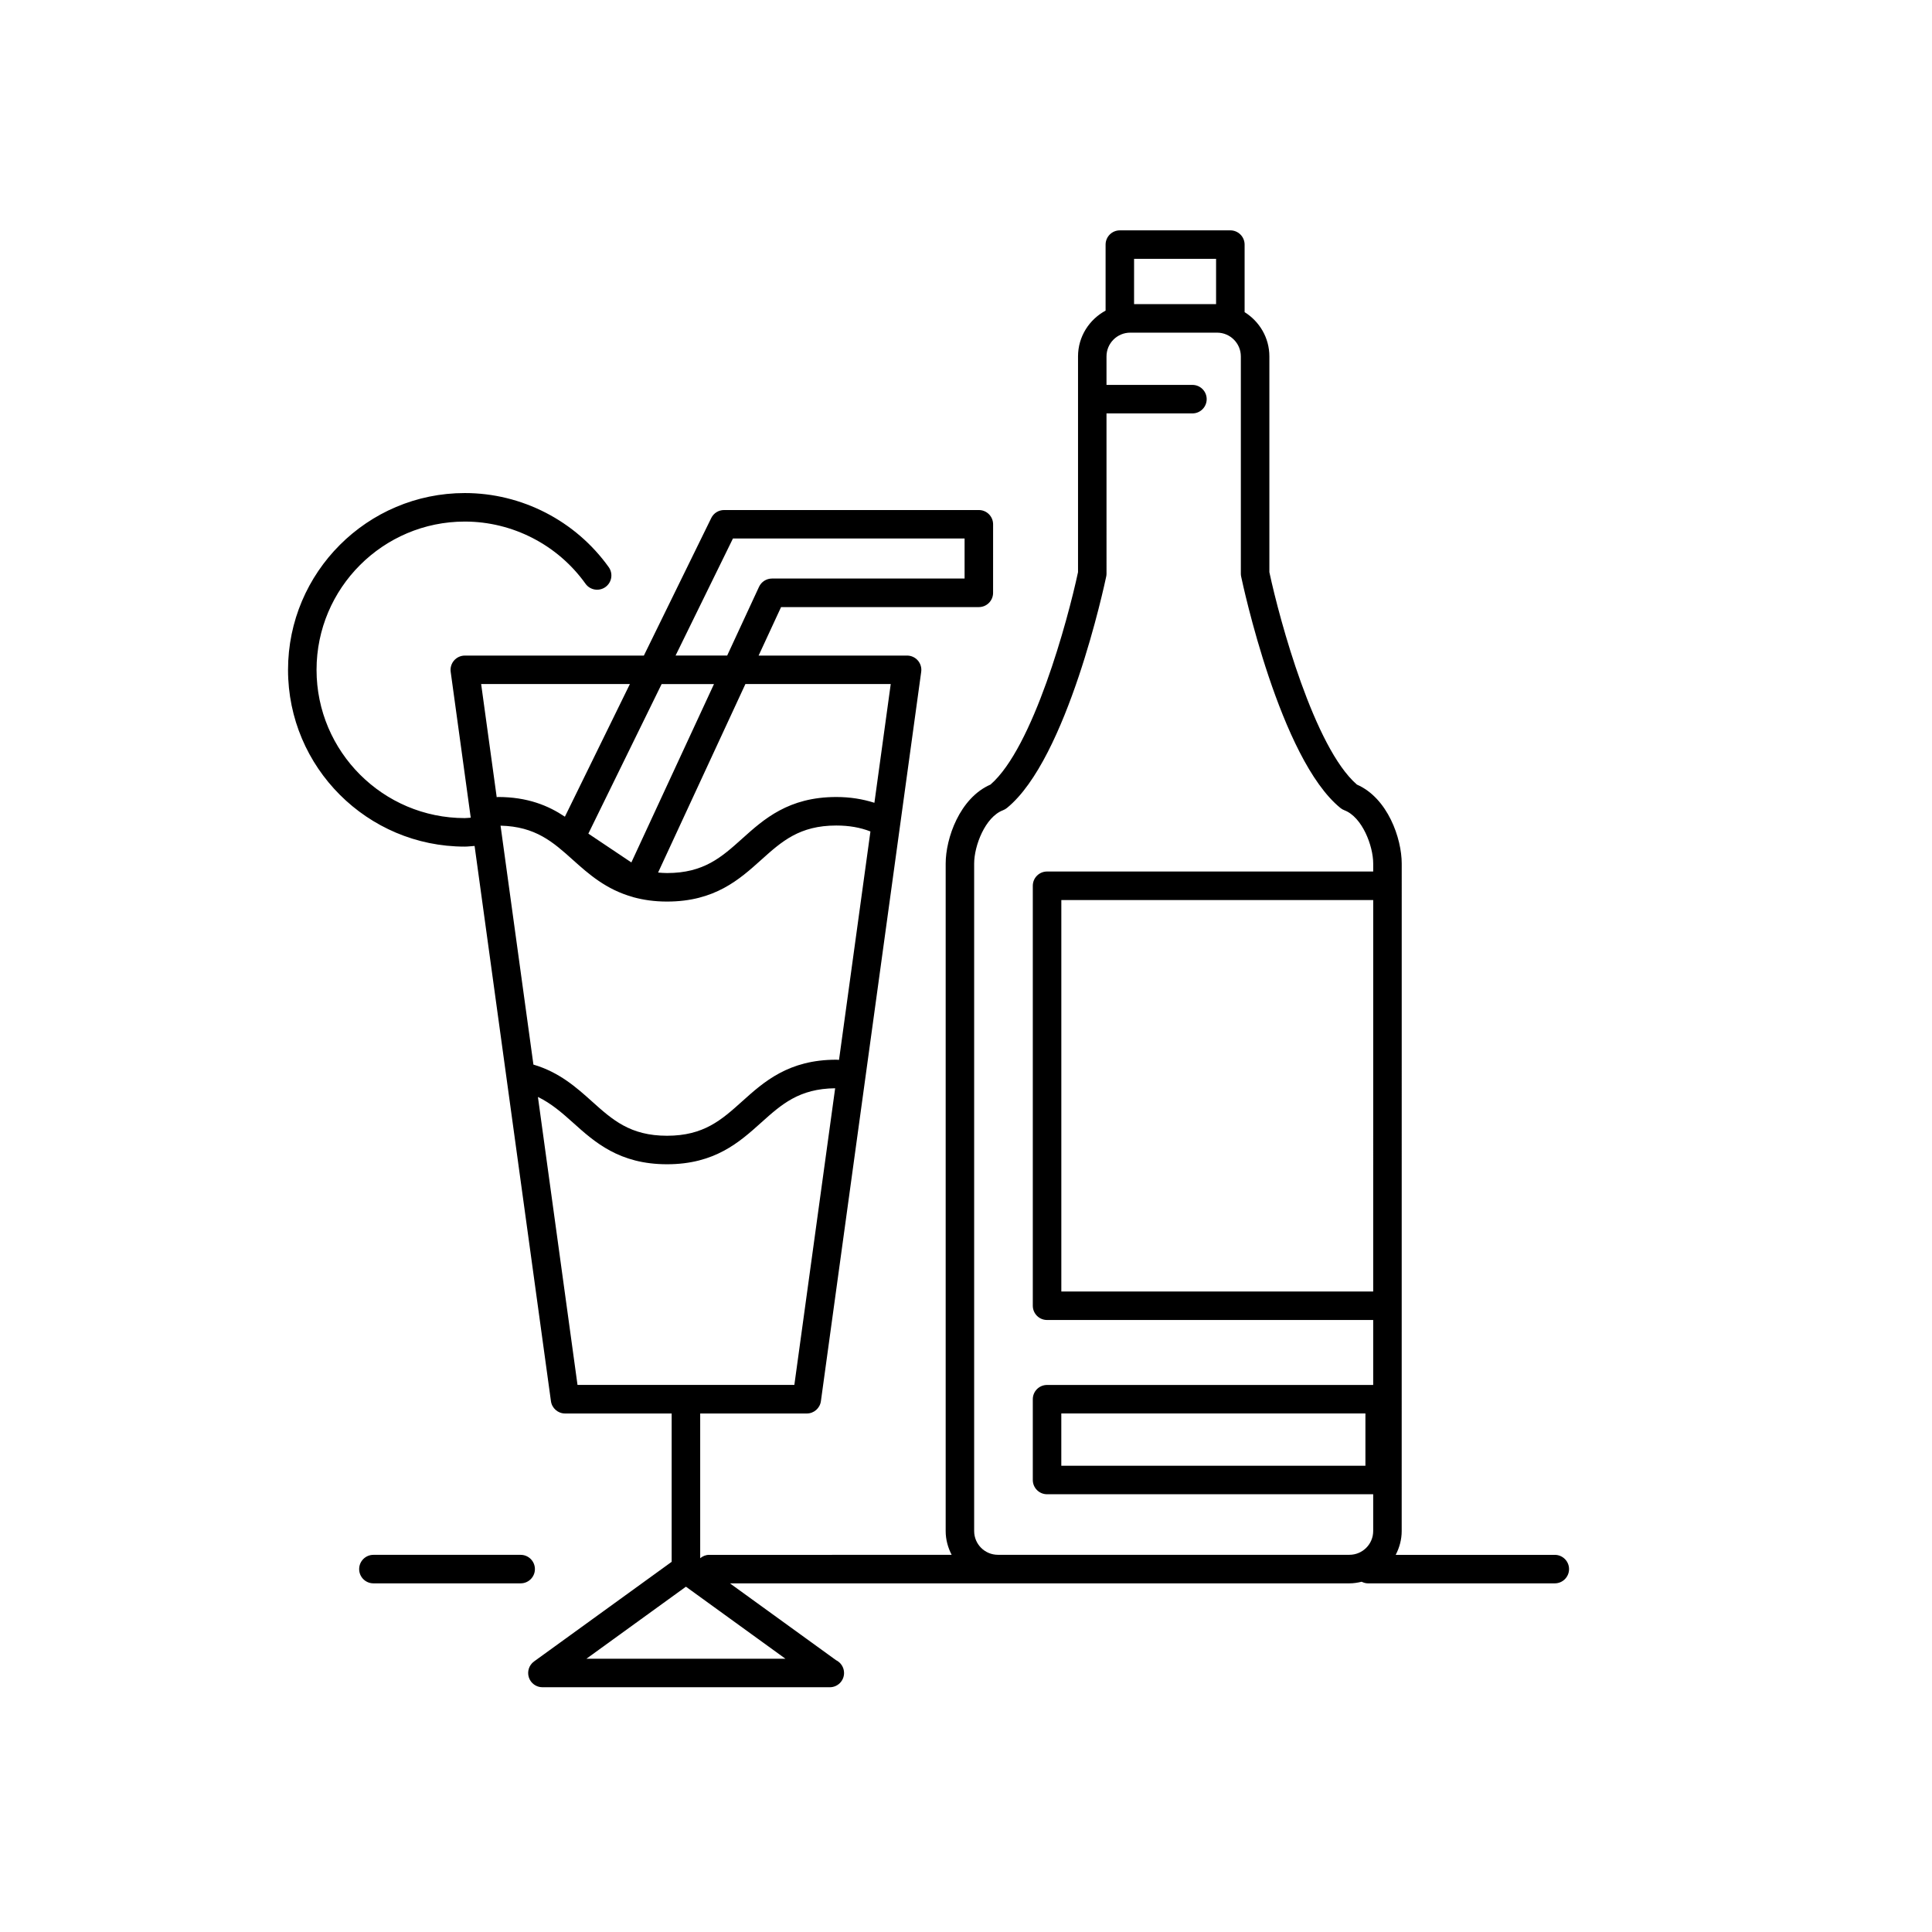 <?xml version="1.0" encoding="UTF-8"?>
<!-- Uploaded to: ICON Repo, www.iconrepo.com, Generator: ICON Repo Mixer Tools -->
<svg fill="#000000" width="800px" height="800px" version="1.1" viewBox="144 144 512 512" xmlns="http://www.w3.org/2000/svg">
 <g>
  <path d="m267.17 368.36c0.875 0 1.73-0.129 2.602-0.176l20.234 147.14c0.258 1.871 1.855 3.266 3.742 3.266h28.25v39.309l-36.469 26.402c-1.324 0.961-1.883 2.668-1.379 4.223 0.504 1.559 1.957 2.613 3.594 2.613h76.062c0.031-0.004 0.066-0.004 0.102 0 2.086 0 3.777-1.691 3.777-3.777 0-1.5-0.875-2.793-2.141-3.406l-28.105-20.348h164.17c1.121 0 2.199-0.172 3.246-0.426 0.508 0.25 1.055 0.426 1.66 0.426h49.523c2.086 0 3.777-1.691 3.777-3.777s-1.691-3.777-3.777-3.777h-42.16c0.98-1.898 1.586-4.019 1.586-6.297l0.008-176.9c0-6.656-3.691-17.359-11.879-20.934-11.277-9.77-20.461-43.469-23.195-56.293v-57.176c0-4.957-2.637-9.281-6.562-11.73v-17.898c0-2.086-1.691-3.777-3.777-3.777h-29.289c-2.086 0-3.777 1.691-3.777 3.777v17.496c-4.328 2.348-7.305 6.875-7.305 12.133v57.172c-2.731 12.82-11.91 46.52-23.195 56.293-8.188 3.57-11.879 14.277-11.879 20.934v176.9c0 2.277 0.605 4.398 1.586 6.297l-64.289 0.004c-0.902 0-1.699 0.359-2.352 0.891v-38.352h28.246c1.887 0 3.484-1.391 3.742-3.266l26.582-193.3c0.148-1.078-0.18-2.176-0.895-2.996-0.719-0.824-1.758-1.297-2.848-1.297h-39.344l5.949-12.848h52.41c2.086 0 3.777-1.691 3.777-3.777l0.004-18.168c0-2.086-1.691-3.777-3.777-3.777h-67.523c-1.441 0-2.758 0.82-3.391 2.117l-17.859 36.457h-47.453c-1.094 0-2.129 0.473-2.848 1.297-0.715 0.82-1.043 1.918-0.895 2.996l5.316 38.668c-0.527 0.02-1.043 0.105-1.574 0.105-21.664 0-39.289-17.625-39.289-39.289s17.625-39.293 39.289-39.293c12.66 0 24.621 6.16 31.992 16.477 1.211 1.703 3.574 2.086 5.273 0.879 1.699-1.211 2.09-3.574 0.879-5.273-8.789-12.297-23.047-19.641-38.141-19.641-25.828 0-46.848 21.016-46.848 46.848-0.012 25.832 21.004 46.848 46.836 46.848zm32.242 215.22 26.367-19.09 26.367 19.09zm208.5-97.32h-82.648v-103.74h82.652zm-63.367-273.66h21.73v11.996h-21.734zm-42.383 337.14v-176.89c0-4.688 2.906-12.328 7.641-14.125 0.375-0.145 0.727-0.344 1.039-0.598 16.02-13.004 25.902-59.367 26.316-61.336 0.055-0.254 0.082-0.516 0.082-0.773l-0.004-42.461h22.773c2.086 0 3.777-1.691 3.777-3.777 0-2.086-1.691-3.777-3.777-3.777h-22.773v-7.551c0-3.473 2.824-6.297 6.297-6.297h23.008c3.473 0 6.297 2.824 6.297 6.297v57.57c0 0.262 0.027 0.523 0.082 0.773 0.414 1.969 10.297 48.328 26.316 61.332 0.312 0.254 0.66 0.457 1.039 0.598 4.734 1.797 7.641 9.438 7.641 14.125v2.109h-86.434c-2.086 0-3.777 1.691-3.777 3.777v111.3c0 2.086 1.691 3.777 3.777 3.777h86.43v17.211l-86.43 0.004c-2.086 0-3.777 1.691-3.777 3.777v21.41c0 2.086 1.691 3.777 3.777 3.777h86.43v9.75c0 3.473-2.824 6.297-6.297 6.297h-93.152c-3.477 0.004-6.301-2.82-6.301-6.297zm103.69-31.16v13.855h-80.594v-13.855zm-205.93-153.66 19.418-39.637h13.875l-21.895 47.273zm-4.098 6.961c4.18 3.754 8.797 7.844 15.828 9.82 0.09 0.031 0.176 0.062 0.266 0.086 2.594 0.703 5.5 1.137 8.855 1.137 12.66 0 19.191-5.867 24.953-11.047 5.438-4.887 10.137-9.105 19.898-9.105 3.398 0 6.332 0.516 9.051 1.574l-8.324 60.531c-0.254-0.004-0.469-0.043-0.727-0.043-12.66 0-19.191 5.867-24.953 11.043-5.438 4.887-10.137 9.109-19.902 9.109s-14.461-4.223-19.902-9.109c-4.07-3.656-8.637-7.734-15.504-9.75l-8.59-62.457v-0.008c0-0.004-0.004-0.004-0.004-0.008l-0.117-0.844c9.254 0.223 13.883 4.312 19.172 9.07zm58.688 139.14h-57.465l-10.492-76.32c3.465 1.68 6.254 4.082 9.273 6.793 5.758 5.18 12.289 11.047 24.953 11.047 12.66 0 19.191-5.867 24.953-11.047 5.379-4.832 10.047-8.996 19.59-9.09zm25.543-185.74-4.328 31.469c-3.121-0.996-6.445-1.535-10.098-1.535-12.66 0-19.191 5.867-24.953 11.043-5.438 4.887-10.137 9.109-19.902 9.109-0.844 0-1.598-0.07-2.371-0.133l23.137-49.953zm-41.816-38.574h61.387v10.613h-51.043c-1.473 0-2.809 0.855-3.43 2.188l-8.438 18.215h-13.676zm-27.312 38.574-17.223 35.152c-4.418-2.957-9.914-5.223-17.777-5.223-0.105 0-0.191 0.051-0.293 0.059l-4.125-29.992z"/>
  <path d="m281.98 556.05h-39.023c-2.086 0-3.777 1.691-3.777 3.777s1.691 3.777 3.777 3.777h39.023c2.086 0 3.777-1.691 3.777-3.777s-1.691-3.777-3.777-3.777z"/>
 </g>
</svg>